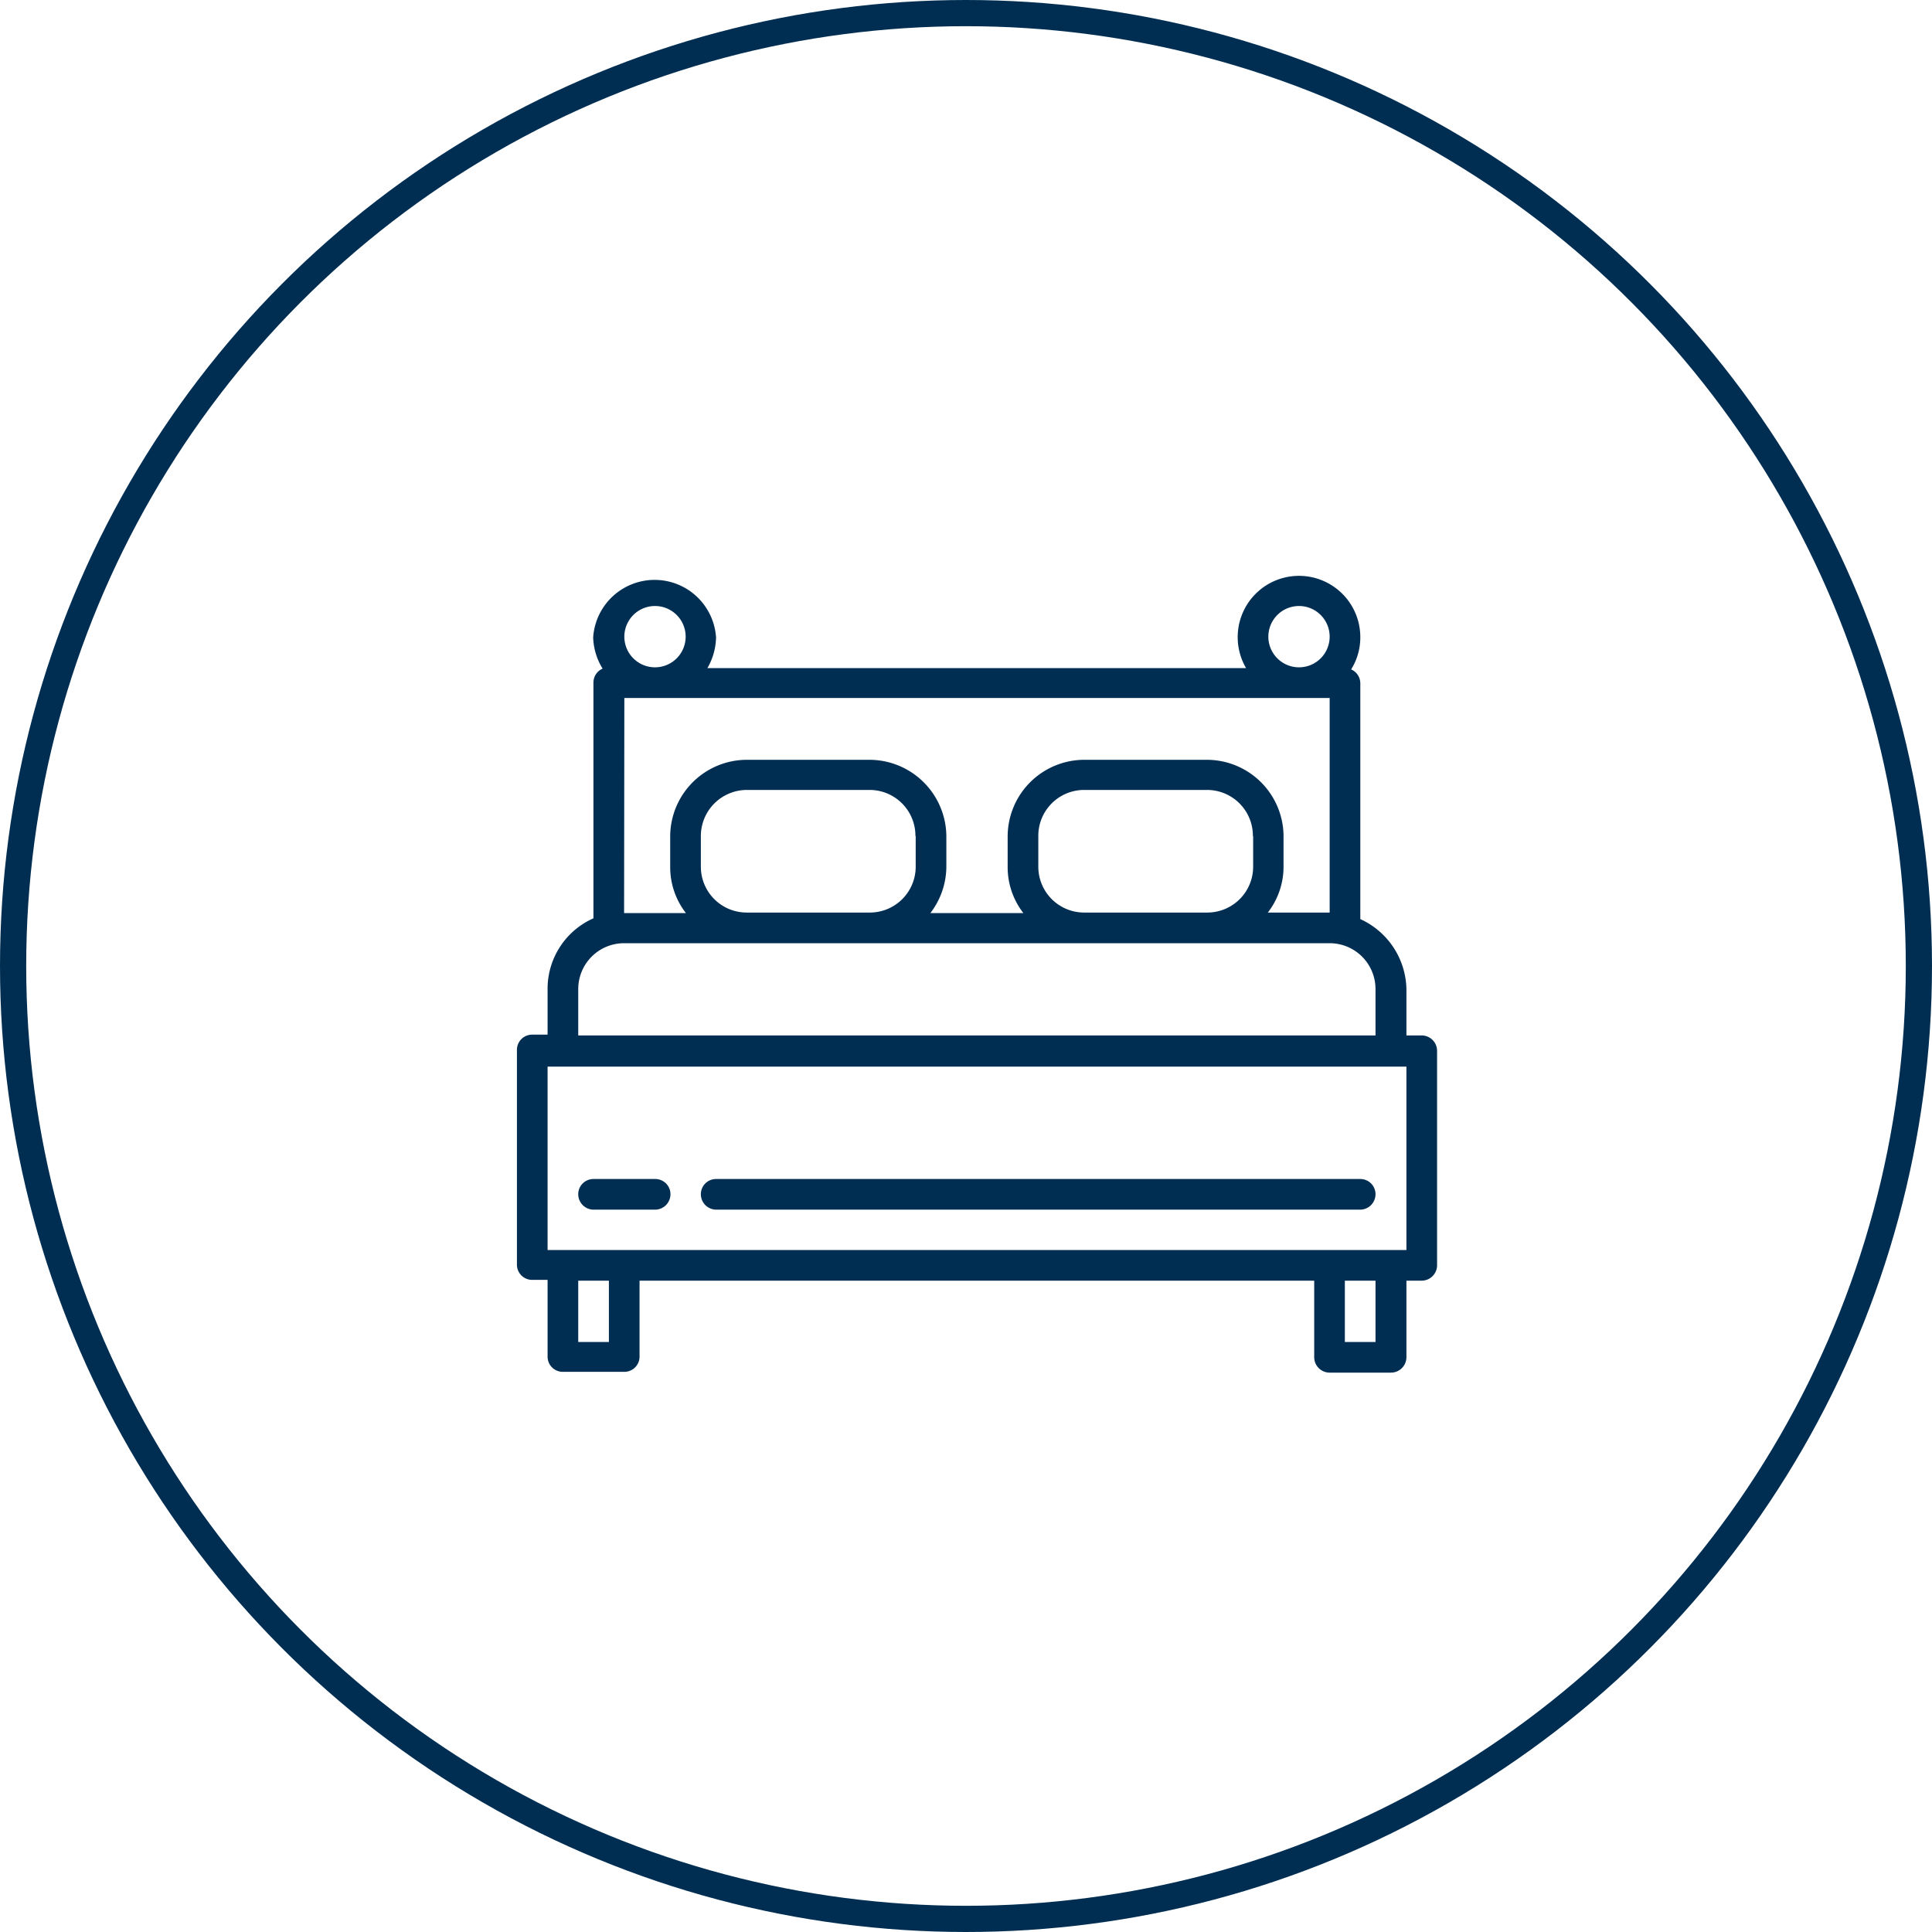 <svg xmlns="http://www.w3.org/2000/svg" width="73.74" height="73.74" viewBox="0 0 73.74 73.74"><defs><style>      .fd91cb57-b2c1-438d-b999-5e81ea9f50ab {        fill: none;        stroke: #002e52;        stroke-miterlimit: 10;      }      .bd3aa61b-cd34-4edd-89e2-8acf9982aa85 {        fill: #002e52;      }    </style></defs><g id="bc27e39f-e32f-4d60-818f-e78c7b7d63ab" data-name="Capa 2"><g id="f156f641-d10a-444e-9856-6b6239e06823" data-name="Layer 1"><circle class="fd91cb57-b2c1-438d-b999-5e81ea9f50ab" cx="36.87" cy="36.87" r="36.37"></circle><g><path class="bd3aa61b-cd34-4edd-89e2-8acf9982aa85" d="M54.26,39.52h-.58V37.76a3,3,0,0,0-1.76-2.68v-9a.58.58,0,0,0-.35-.53,2.3,2.3,0,0,0,.35-1.22,2.34,2.34,0,1,0-4.36,1.17H27a2.43,2.43,0,0,0,.33-1.17,2.35,2.35,0,0,0-4.69,0A2.4,2.4,0,0,0,23,25.52a.58.58,0,0,0-.35.53v9a2.94,2.94,0,0,0-1.75,2.68v1.76h-.59a.58.58,0,0,0-.58.58v8.2a.58.58,0,0,0,.58.58h.59v2.93a.58.58,0,0,0,.58.58h2.34a.58.58,0,0,0,.59-.58V48.88H50.16v2.93a.59.59,0,0,0,.59.58h2.34a.59.59,0,0,0,.59-.58V48.88h.58a.59.59,0,0,0,.59-.58V40.1A.59.59,0,0,0,54.26,39.52ZM49.58,23.13a1.17,1.17,0,1,1-1.17,1.17A1.17,1.17,0,0,1,49.58,23.13ZM25,23.13a1.17,1.17,0,0,1,0,2.34,1.17,1.17,0,0,1,0-2.34Zm-1.17,3.51H50.75v8.19H48.39a2.85,2.85,0,0,0,.6-1.75V31.91A2.93,2.93,0,0,0,46.07,29H41.38a2.93,2.93,0,0,0-2.92,2.93v1.17a2.85,2.85,0,0,0,.6,1.75H35.51a2.93,2.93,0,0,0,.61-1.75V31.91A2.94,2.94,0,0,0,33.19,29H28.51a2.93,2.93,0,0,0-2.93,2.93v1.17a2.85,2.85,0,0,0,.6,1.75H23.82Zm24,5.27v1.17a1.75,1.75,0,0,1-1.75,1.75H41.38a1.75,1.75,0,0,1-1.75-1.75V31.91a1.75,1.75,0,0,1,1.75-1.76h4.69A1.75,1.75,0,0,1,47.82,31.91Zm-12.88,0v1.17a1.75,1.75,0,0,1-1.75,1.75H28.51a1.75,1.75,0,0,1-1.76-1.75V31.91a1.76,1.76,0,0,1,1.76-1.76h4.68A1.75,1.75,0,0,1,34.94,31.91ZM22.07,37.76A1.75,1.75,0,0,1,23.82,36H50.75a1.75,1.75,0,0,1,1.75,1.76v1.76H22.07Zm1.17,13.46H22.07V48.88h1.17Zm29.26,0H51.33V48.88H52.5Zm1.18-3.51H20.9v-7H53.68Z"></path><g><path class="bd3aa61b-cd34-4edd-89e2-8acf9982aa85" d="M25,45H22.65a.58.58,0,0,0-.58.58.59.59,0,0,0,.58.59H25a.59.59,0,0,0,.59-.59A.58.58,0,0,0,25,45Z"></path><path class="bd3aa61b-cd34-4edd-89e2-8acf9982aa85" d="M51.92,45H27.34a.58.58,0,0,0-.59.58.59.59,0,0,0,.59.59H51.92a.59.59,0,0,0,.58-.59A.58.58,0,0,0,51.92,45Z"></path></g></g></g></g></svg>